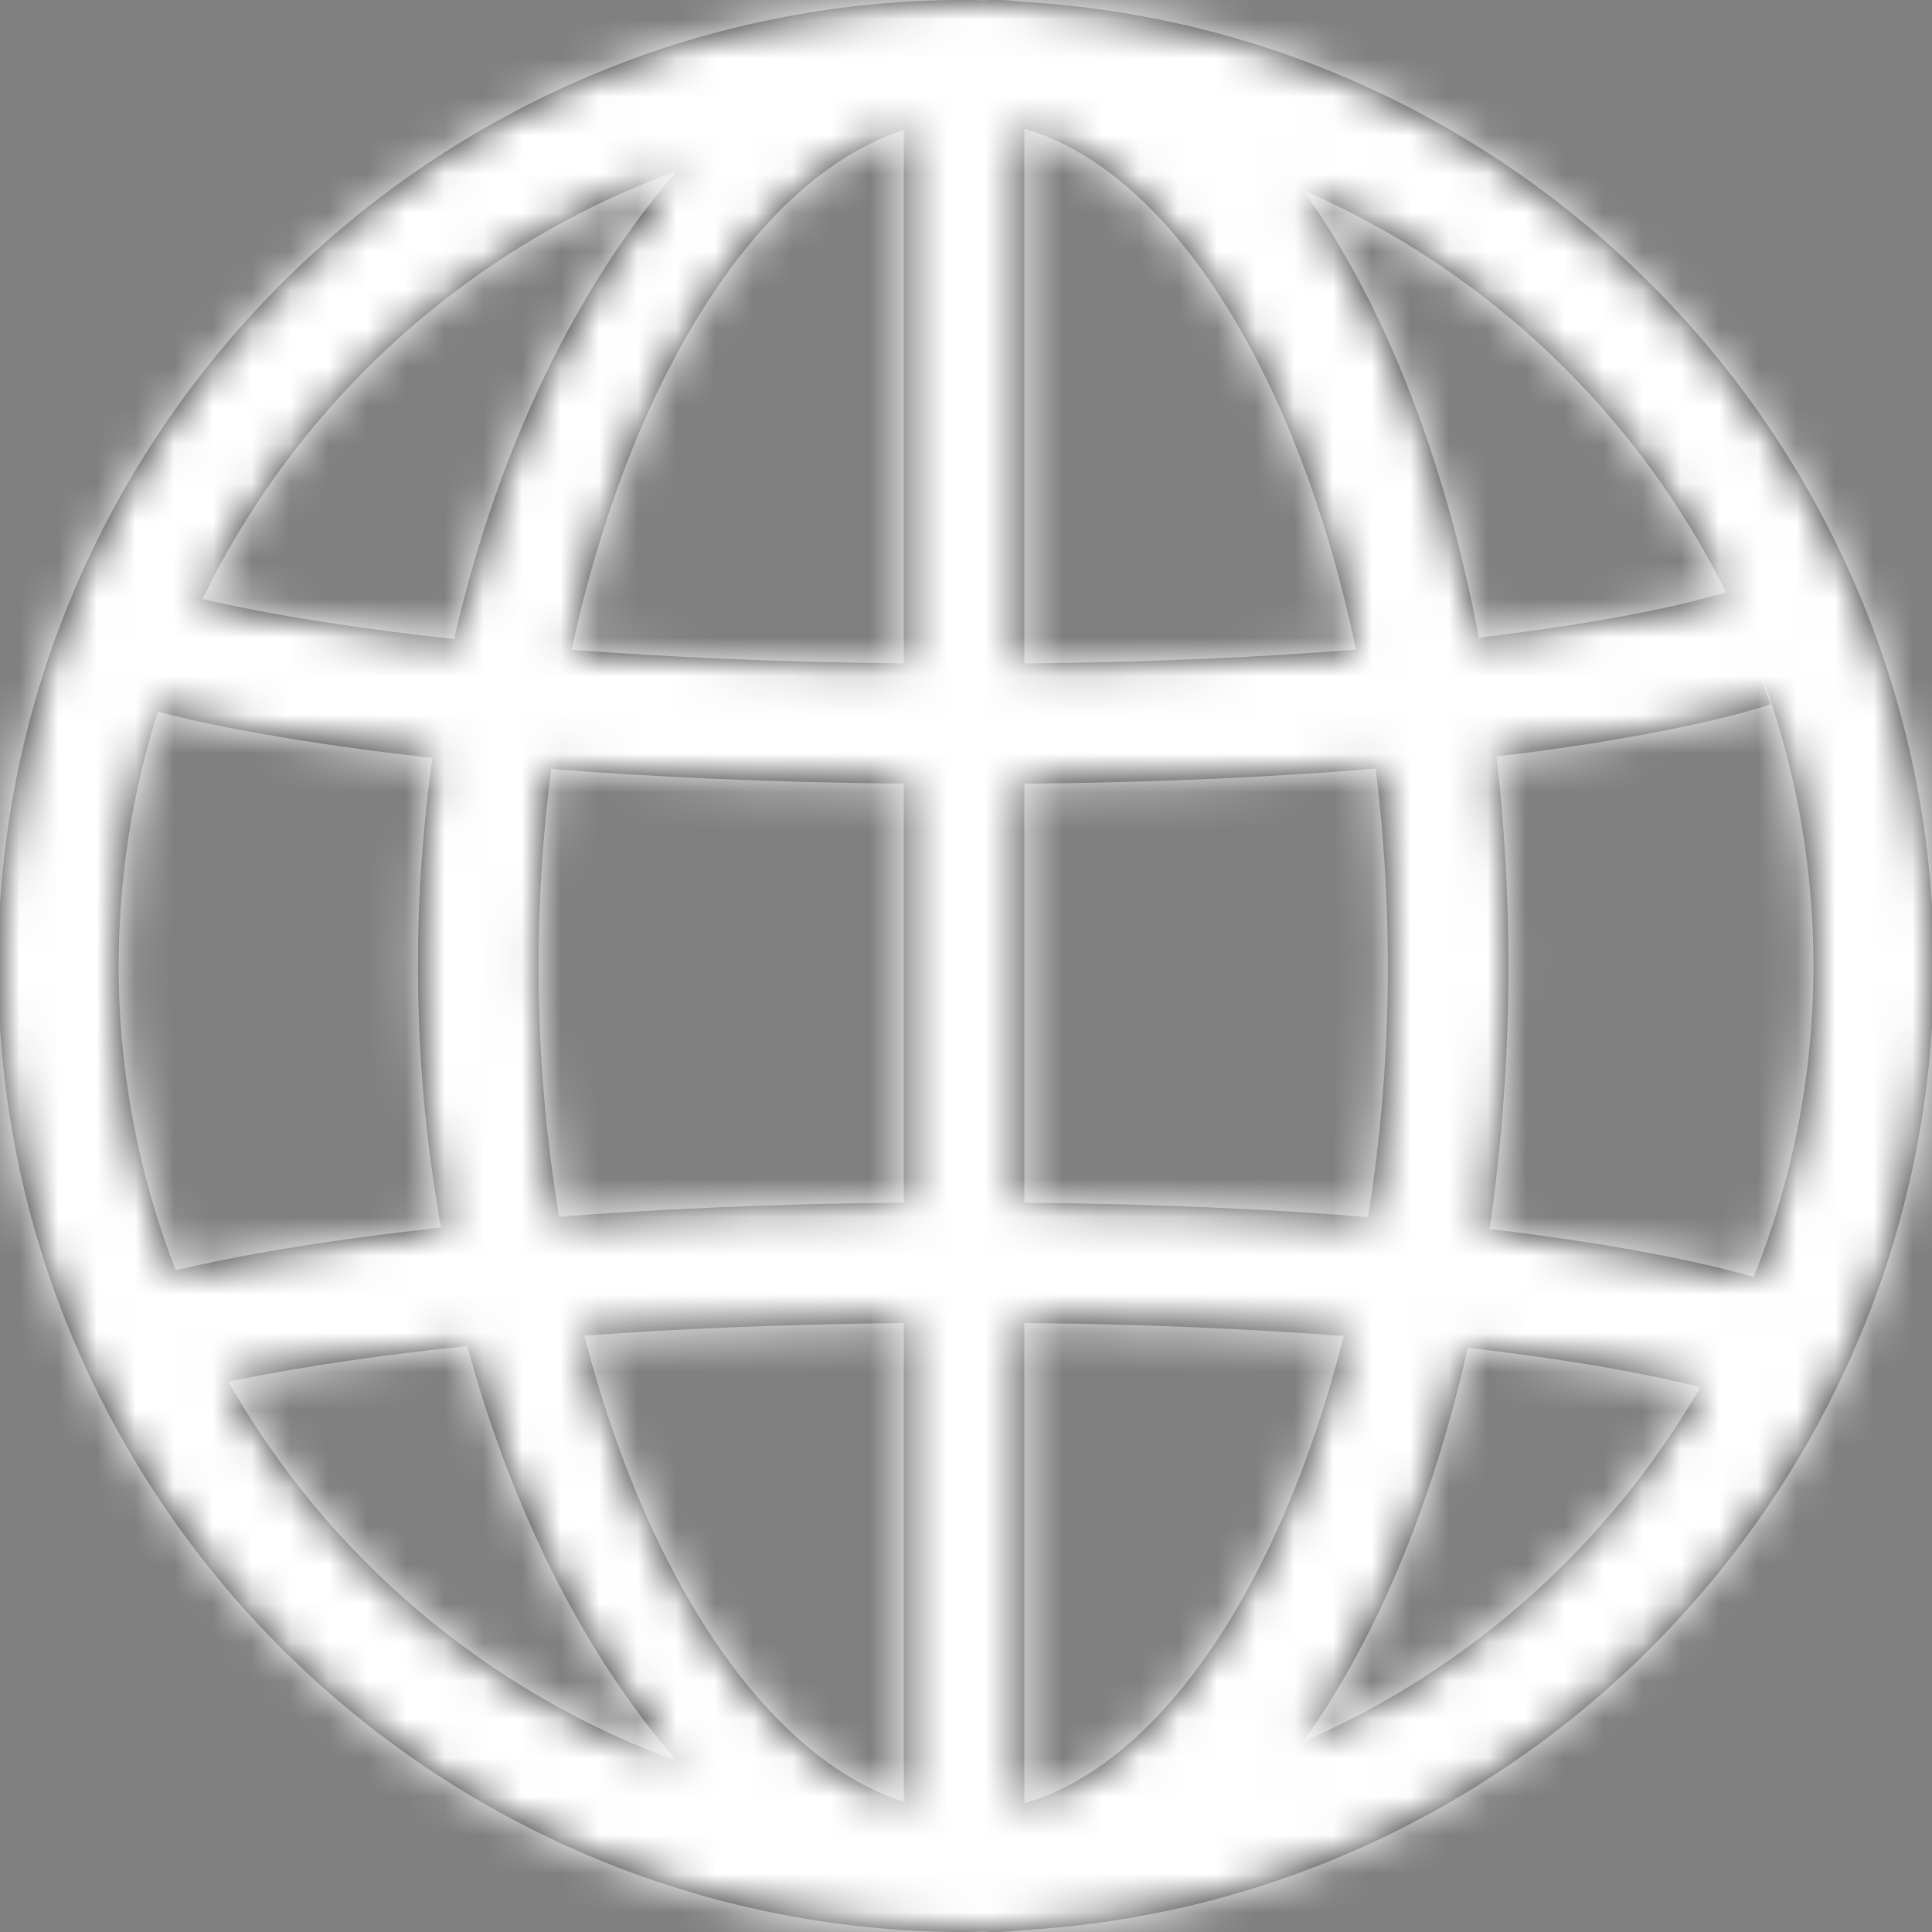 <svg width="50" height="50" viewBox="0 0 50 50" fill="none" xmlns="http://www.w3.org/2000/svg">
<rect x="0" y="0" width="50" height="50" fill="#808080" stroke="none"/>
<g clip-path="url(#clip0_2717_47578)">
<mask id="path-1-inside-1_2717_47578" fill="white">
<path d="M50.049 25C50.049 11.717 39.616 0.825 26.499 0.048C26.229 0.018 25.959 -0.002 25.682 -0.002C25.601 -0.002 25.52 0.006 25.438 0.009C25.293 0.006 25.148 -0.002 24.999 -0.002C11.187 -0.002 -0.051 11.214 -0.051 25C-0.051 38.785 11.187 50.001 24.999 50.001C25.146 50.001 25.293 49.992 25.438 49.989C25.52 49.992 25.601 50.001 25.682 50.001C25.957 50.001 26.227 49.982 26.499 49.951C39.616 49.175 50.049 38.282 50.049 25ZM45.388 33.048C44.527 32.798 42.365 32.256 38.549 31.807C38.865 29.65 39.038 27.37 39.038 25C39.038 23.131 38.931 21.322 38.73 19.579C43.565 19.001 45.684 18.275 45.824 18.225L45.243 16.584C46.329 19.176 46.931 22.018 46.931 25C46.931 27.84 46.38 30.554 45.388 33.048ZM13.938 25C13.938 23.251 14.054 21.543 14.266 19.901C16.799 20.1 19.831 20.248 23.39 20.281V31.123C19.923 31.156 16.962 31.297 14.47 31.489C14.126 29.428 13.938 27.248 13.938 25ZM26.51 3.331C30.341 4.442 33.623 9.761 35.091 16.812C32.729 17 29.885 17.139 26.51 17.17V3.331ZM23.391 3.368V17.168C20.054 17.136 17.196 16.998 14.794 16.815C16.294 9.851 19.601 4.571 23.391 3.368ZM23.391 34.239V46.628C19.855 45.506 16.741 40.839 15.121 34.567C17.452 34.395 20.206 34.272 23.391 34.239ZM26.51 46.668V34.239C29.73 34.27 32.469 34.398 34.773 34.578C33.181 40.932 30.085 45.634 26.51 46.668ZM26.51 31.125V20.282C30.09 20.25 33.101 20.098 35.601 19.892C35.806 21.537 35.918 23.247 35.918 24.998C35.918 27.251 35.737 29.436 35.404 31.498C32.943 31.298 29.994 31.157 26.51 31.125ZM44.668 15.328C44.196 15.475 42.224 16.035 38.271 16.501C37.39 11.817 35.796 7.812 33.724 4.92C38.487 6.99 42.373 10.697 44.669 15.328H44.668ZM17.52 4.423C14.97 7.35 12.89 11.56 11.752 16.539C8.213 16.156 6.091 15.704 5.243 15.5C7.72 10.39 12.129 6.381 17.518 4.425L17.52 4.423ZM4.084 18.417C4.685 18.579 6.96 19.146 11.191 19.614C10.949 21.343 10.816 23.145 10.816 25C10.816 27.357 11.029 29.625 11.415 31.771C7.782 32.164 5.548 32.634 4.546 32.875C3.598 30.428 3.071 27.775 3.071 24.998C3.071 22.706 3.427 20.493 4.085 18.415L4.084 18.417ZM5.912 35.759C7.048 35.518 9.082 35.15 12.093 34.836C13.279 39.215 15.207 42.922 17.52 45.576C12.582 43.782 8.473 40.265 5.912 35.759ZM33.723 45.076C35.59 42.475 37.066 38.971 37.985 34.881C41.082 35.236 43.026 35.653 44.005 35.9C41.662 39.956 38.056 43.195 33.723 45.076Z"/>
</mask>
<path d="M50.049 25C50.049 11.717 39.616 0.825 26.499 0.048C26.229 0.018 25.959 -0.002 25.682 -0.002C25.601 -0.002 25.52 0.006 25.438 0.009C25.293 0.006 25.148 -0.002 24.999 -0.002C11.187 -0.002 -0.051 11.214 -0.051 25C-0.051 38.785 11.187 50.001 24.999 50.001C25.146 50.001 25.293 49.992 25.438 49.989C25.52 49.992 25.601 50.001 25.682 50.001C25.957 50.001 26.227 49.982 26.499 49.951C39.616 49.175 50.049 38.282 50.049 25ZM45.388 33.048C44.527 32.798 42.365 32.256 38.549 31.807C38.865 29.65 39.038 27.37 39.038 25C39.038 23.131 38.931 21.322 38.73 19.579C43.565 19.001 45.684 18.275 45.824 18.225L45.243 16.584C46.329 19.176 46.931 22.018 46.931 25C46.931 27.84 46.38 30.554 45.388 33.048ZM13.938 25C13.938 23.251 14.054 21.543 14.266 19.901C16.799 20.1 19.831 20.248 23.39 20.281V31.123C19.923 31.156 16.962 31.297 14.47 31.489C14.126 29.428 13.938 27.248 13.938 25ZM26.51 3.331C30.341 4.442 33.623 9.761 35.091 16.812C32.729 17 29.885 17.139 26.51 17.17V3.331ZM23.391 3.368V17.168C20.054 17.136 17.196 16.998 14.794 16.815C16.294 9.851 19.601 4.571 23.391 3.368ZM23.391 34.239V46.628C19.855 45.506 16.741 40.839 15.121 34.567C17.452 34.395 20.206 34.272 23.391 34.239ZM26.51 46.668V34.239C29.73 34.27 32.469 34.398 34.773 34.578C33.181 40.932 30.085 45.634 26.51 46.668ZM26.51 31.125V20.282C30.09 20.25 33.101 20.098 35.601 19.892C35.806 21.537 35.918 23.247 35.918 24.998C35.918 27.251 35.737 29.436 35.404 31.498C32.943 31.298 29.994 31.157 26.51 31.125ZM44.668 15.328C44.196 15.475 42.224 16.035 38.271 16.501C37.39 11.817 35.796 7.812 33.724 4.92C38.487 6.99 42.373 10.697 44.669 15.328H44.668ZM17.52 4.423C14.97 7.35 12.89 11.56 11.752 16.539C8.213 16.156 6.091 15.704 5.243 15.5C7.72 10.39 12.129 6.381 17.518 4.425L17.52 4.423ZM4.084 18.417C4.685 18.579 6.96 19.146 11.191 19.614C10.949 21.343 10.816 23.145 10.816 25C10.816 27.357 11.029 29.625 11.415 31.771C7.782 32.164 5.548 32.634 4.546 32.875C3.598 30.428 3.071 27.775 3.071 24.998C3.071 22.706 3.427 20.493 4.085 18.415L4.084 18.417ZM5.912 35.759C7.048 35.518 9.082 35.15 12.093 34.836C13.279 39.215 15.207 42.922 17.52 45.576C12.582 43.782 8.473 40.265 5.912 35.759ZM33.723 45.076C35.59 42.475 37.066 38.971 37.985 34.881C41.082 35.236 43.026 35.653 44.005 35.9C41.662 39.956 38.056 43.195 33.723 45.076Z" fill="#252626"/>
<path d="M26.499 0.048L23.77 24.899L24.395 24.967L25.022 25.004L26.499 0.048ZM25.438 0.009L24.901 25.003L25.65 25.019L26.399 24.991L25.438 0.009ZM25.438 49.989L26.399 25.007L25.65 24.978L24.901 24.994L25.438 49.989ZM26.499 49.951L25.022 24.995L24.331 25.036L23.644 25.115L26.499 49.951ZM45.388 33.048L38.417 57.056L60.223 63.388L68.617 42.29L45.388 33.048ZM38.549 31.807L13.812 28.189L10.091 53.635L35.631 56.636L38.549 31.807ZM38.73 19.579L35.762 -5.244L11.056 -2.289L13.894 22.43L38.73 19.579ZM45.824 18.225L54.2 41.78L77.728 33.414L69.389 9.876L45.824 18.225ZM45.243 16.584L68.301 6.924L21.678 24.933L45.243 16.584ZM14.266 19.901L16.219 -5.022L-7.477 -6.879L-10.527 16.693L14.266 19.901ZM23.39 20.281H48.39V-4.49L23.62 -4.718L23.39 20.281ZM23.39 31.123L23.626 56.122L48.39 55.888V31.123H23.39ZM14.47 31.489L-10.19 35.602L-6.425 58.174L16.392 56.415L14.47 31.489ZM26.51 3.331L33.472 -20.68L1.51 -29.948V3.331H26.51ZM35.091 16.812L37.069 41.734L65.351 39.489L59.566 11.714L35.091 16.812ZM26.51 17.17H1.51V42.403L26.742 42.169L26.51 17.17ZM23.391 3.368H48.391V-30.796L15.828 -20.46L23.391 3.368ZM23.391 17.168L23.146 42.167L48.391 42.415V17.168H23.391ZM14.794 16.815L-9.645 11.551L-15.68 39.568L12.897 41.743L14.794 16.815ZM23.391 34.239H48.391V8.98L23.134 9.24L23.391 34.239ZM23.391 46.628L15.831 70.457L48.391 80.788V46.628H23.391ZM15.121 34.567L13.283 9.634L-16.572 11.836L-9.084 40.82L15.121 34.567ZM26.51 46.668H1.51V79.927L33.459 70.683L26.51 46.668ZM26.51 34.239L26.753 9.24L1.51 8.995V34.239H26.51ZM34.773 34.578L59.023 40.654L66.214 11.955L36.717 9.653L34.773 34.578ZM26.51 31.125H1.51V55.89L26.275 56.123L26.51 31.125ZM26.51 20.282L26.281 -4.717L1.51 -4.489V20.282H26.51ZM35.601 19.892L60.41 16.805L57.449 -6.996L33.545 -5.024L35.601 19.892ZM35.404 31.498L33.379 56.416L56.404 58.287L60.085 35.481L35.404 31.498ZM44.668 15.328V-9.672H40.867L37.238 -8.543L44.668 15.328ZM38.271 16.501L13.702 21.123L18.017 44.06L41.196 41.33L38.271 16.501ZM33.724 4.92L43.691 -18.007L-39.297 -54.083L13.401 19.479L33.724 4.92ZM44.669 15.328V40.328H84.974L67.066 4.22L44.669 15.328ZM17.52 4.423L36.368 20.846L-0.154 -13.259L17.52 4.423ZM11.752 16.539L9.064 41.394L31.171 43.785L36.124 22.108L11.752 16.539ZM5.243 15.5L-17.254 4.595L-30.791 32.524L-0.62 39.802L5.243 15.5ZM17.518 4.425L26.048 27.924L31.266 26.03L35.191 22.107L17.518 4.425ZM4.084 18.417L-13.59 0.735L-44.152 31.283L-2.436 42.552L4.084 18.417ZM11.191 19.614L35.95 23.08L39.519 -2.41L13.935 -5.235L11.191 19.614ZM11.415 31.771L14.098 56.627L40.766 53.748L36.02 27.348L11.415 31.771ZM4.546 32.875L-18.764 41.91L-10.865 62.288L10.386 57.183L4.546 32.875ZM4.085 18.415L27.92 25.96L-13.588 0.733L4.085 18.415ZM5.912 35.759L0.731 11.302L-32.716 18.387L-15.823 48.111L5.912 35.759ZM12.093 34.836L36.224 28.301L30.663 7.763L9.499 9.97L12.093 34.836ZM17.52 45.576L8.983 69.074L99.922 102.111L36.37 29.155L17.52 45.576ZM33.723 45.076L13.412 30.499L-39.397 104.079L43.679 68.008L33.723 45.076ZM37.985 34.881L40.83 10.043L18.515 7.487L13.593 29.402L37.985 34.881ZM44.005 35.9L65.652 48.407L82.213 19.746L50.114 11.658L44.005 35.9ZM50.049 25H75.049C75.049 -1.65 54.17 -23.358 27.977 -24.908L26.499 0.048L25.022 25.004C25.029 25.005 25.032 25.005 25.031 25.005C25.03 25.005 25.027 25.004 25.023 25.003C25.013 25.001 25.007 24.998 25.005 24.997C25.004 24.997 25.009 24.999 25.019 25.006C25.029 25.013 25.04 25.023 25.051 25.034C25.061 25.046 25.068 25.055 25.07 25.058C25.073 25.062 25.07 25.058 25.065 25.046C25.062 25.04 25.06 25.033 25.057 25.025C25.055 25.016 25.053 25.008 25.051 25C25.05 24.992 25.049 24.987 25.049 24.986C25.049 24.984 25.049 24.988 25.049 25H50.049ZM26.499 0.048L29.229 -24.802C28.409 -24.892 27.17 -25.002 25.682 -25.002V-0.002V24.998C24.747 24.998 24.049 24.929 23.77 24.899L26.499 0.048ZM25.682 -0.002V-25.002C25.266 -25.002 24.915 -24.992 24.66 -24.982C24.41 -24.973 24.21 -24.961 24.12 -24.956C24.075 -24.954 24.035 -24.951 24.03 -24.951C24.015 -24.95 24.035 -24.951 24.059 -24.953C24.109 -24.955 24.268 -24.965 24.477 -24.973L25.438 0.009L26.399 24.991C26.649 24.981 26.849 24.97 26.939 24.965C26.984 24.962 27.024 24.959 27.029 24.959C27.044 24.958 27.025 24.959 27 24.961C26.951 24.964 26.791 24.973 26.582 24.981C26.367 24.989 26.057 24.998 25.682 24.998V-0.002ZM25.438 0.009L25.976 -24.985C26.068 -24.983 26.132 -24.981 26.134 -24.981C26.135 -24.981 26.133 -24.981 26.112 -24.982C26.096 -24.982 26.06 -24.984 26.022 -24.985C25.883 -24.989 25.486 -25.002 24.999 -25.002V-0.002V24.998C24.819 24.998 24.674 24.996 24.579 24.994C24.531 24.993 24.492 24.992 24.466 24.991C24.44 24.99 24.422 24.99 24.418 24.989C24.416 24.989 24.417 24.989 24.438 24.99C24.452 24.991 24.487 24.992 24.524 24.993C24.564 24.994 24.617 24.996 24.679 24.998C24.741 24.999 24.816 25.001 24.901 25.003L25.438 0.009ZM24.999 -0.002V-25.002C-2.575 -25.002 -25.051 -2.639 -25.051 25H-0.051H24.949C24.949 24.988 24.95 24.983 24.95 24.985C24.949 24.988 24.949 24.993 24.947 25.001C24.943 25.018 24.938 25.035 24.933 25.046C24.929 25.057 24.927 25.058 24.931 25.053C24.935 25.047 24.943 25.036 24.955 25.024C24.967 25.012 24.979 25.003 24.988 24.996C24.997 24.991 24.999 24.99 24.995 24.992C24.989 24.994 24.981 24.997 24.972 24.999C24.969 25 24.968 24.999 24.97 24.999C24.973 24.999 24.982 24.998 24.999 24.998V-0.002ZM-0.051 25H-25.051C-25.051 52.638 -2.575 75.001 24.999 75.001V50.001V25.001C24.982 25.001 24.973 25 24.97 25C24.968 25 24.969 25 24.972 25C24.981 25.002 24.989 25.005 24.995 25.007C24.999 25.009 24.997 25.009 24.988 25.003C24.979 24.997 24.967 24.987 24.955 24.975C24.943 24.963 24.935 24.953 24.931 24.947C24.927 24.941 24.929 24.943 24.933 24.953C24.938 24.965 24.943 24.981 24.947 24.998C24.949 25.006 24.949 25.012 24.95 25.014C24.95 25.016 24.949 25.012 24.949 25H-0.051ZM24.999 50.001V75.001C25.298 75.001 25.553 74.996 25.741 74.992C25.926 74.987 26.078 74.981 26.152 74.979C26.187 74.977 26.225 74.976 26.233 74.976C26.249 74.975 26.243 74.975 26.231 74.976C26.209 74.977 26.111 74.98 25.976 74.983L25.438 49.989L24.901 24.994C24.794 24.997 24.7 24.999 24.622 25.002C24.544 25.004 24.477 25.006 24.427 25.008C24.378 25.01 24.336 25.012 24.315 25.012C24.3 25.013 24.299 25.013 24.291 25.013C24.285 25.014 24.285 25.014 24.287 25.014C24.29 25.013 24.31 25.013 24.341 25.012C24.372 25.011 24.419 25.009 24.477 25.008C24.593 25.005 24.774 25.001 24.999 25.001V50.001ZM25.438 49.989L24.477 74.97C24.189 74.959 23.968 74.945 23.88 74.939C23.835 74.936 23.802 74.934 23.806 74.934C23.807 74.935 23.807 74.935 23.811 74.935C23.814 74.935 23.819 74.935 23.825 74.936C23.837 74.937 23.857 74.938 23.881 74.94C23.967 74.945 24.195 74.961 24.481 74.974C24.774 74.987 25.188 75.001 25.682 75.001V50.001V25.001C26.136 25.001 26.509 25.014 26.762 25.026C27.007 25.037 27.194 25.049 27.239 25.052C27.258 25.054 27.284 25.056 27.253 25.053C27.238 25.052 27.184 25.049 27.118 25.044C26.99 25.036 26.728 25.02 26.399 25.007L25.438 49.989ZM25.682 50.001V75.001C27.098 75.001 28.341 74.904 29.354 74.788L26.499 49.951L23.644 25.115C24.114 25.061 24.816 25.001 25.682 25.001V50.001ZM26.499 49.951L27.977 74.907C54.17 73.357 75.049 51.649 75.049 25H50.049H25.049C25.049 25.011 25.049 25.015 25.049 25.014C25.049 25.012 25.05 25.007 25.051 24.999C25.053 24.991 25.055 24.983 25.057 24.974C25.06 24.966 25.062 24.959 25.065 24.953C25.07 24.941 25.073 24.938 25.07 24.941C25.068 24.945 25.061 24.954 25.051 24.965C25.04 24.976 25.029 24.986 25.019 24.993C25.009 25 25.004 25.002 25.005 25.002C25.007 25.001 25.013 24.998 25.023 24.996C25.027 24.995 25.03 24.994 25.031 24.994C25.032 24.994 25.029 24.994 25.022 24.995L26.499 49.951ZM45.388 33.048L52.36 9.04C50.039 8.366 46.509 7.571 41.467 6.978L38.549 31.807L35.631 56.636C38.221 56.941 39.016 57.23 38.417 57.056L45.388 33.048ZM38.549 31.807L63.286 35.426C63.776 32.075 64.038 28.586 64.038 25H39.038H14.038C14.038 26.154 13.954 27.224 13.812 28.189L38.549 31.807ZM39.038 25H64.038C64.038 22.169 63.875 19.408 63.567 16.728L38.73 19.579L13.894 22.43C13.986 23.235 14.038 24.093 14.038 25H39.038ZM38.73 19.579L41.699 44.402C48.096 43.637 52.062 42.54 54.2 41.78L45.824 18.225L37.449 -5.331C38.408 -5.672 38.809 -5.745 38.528 -5.682C38.27 -5.623 37.382 -5.438 35.762 -5.244L38.73 19.579ZM45.824 18.225L69.389 9.876L68.808 8.235L45.243 16.584L21.678 24.933L22.259 26.573L45.824 18.225ZM45.243 16.584L22.185 26.244C22.018 25.847 21.93 25.411 21.93 25H46.931H71.93C71.93 18.626 70.639 12.505 68.301 6.924L45.243 16.584ZM46.931 25H21.93C21.93 24.585 22.015 24.168 22.159 23.806L45.388 33.048L68.617 42.29C70.746 36.94 71.93 31.095 71.93 25H46.931ZM13.938 25H38.938C38.938 24.349 38.982 23.713 39.06 23.109L14.266 19.901L-10.527 16.693C-10.874 19.374 -11.062 22.153 -11.062 25H13.938ZM14.266 19.901L12.314 44.825C15.429 45.069 19.035 45.242 23.159 45.28L23.39 20.281L23.62 -4.718C20.626 -4.746 18.17 -4.87 16.219 -5.022L14.266 19.901ZM23.39 20.281H-1.61V31.123H23.39H48.39V20.281H23.39ZM23.39 31.123L23.153 6.124C19.145 6.162 15.621 6.326 12.547 6.563L14.47 31.489L16.392 56.415C18.302 56.267 20.701 56.15 23.626 56.122L23.39 31.123ZM14.47 31.489L39.129 27.376C39.011 26.671 38.938 25.867 38.938 25H13.938H-11.062C-11.062 28.629 -10.76 32.184 -10.19 35.602L14.47 31.489ZM26.51 3.331L19.548 27.342C16.28 26.394 14.036 24.819 12.745 23.682C11.462 22.553 10.795 21.582 10.544 21.185C10.086 20.459 10.343 20.597 10.617 21.91L35.091 16.812L59.566 11.714C58.371 5.976 56.253 -0.071 52.83 -5.497C49.687 -10.478 43.617 -17.738 33.472 -20.68L26.51 3.331ZM35.091 16.812L33.114 -8.11C31.357 -7.97 29.097 -7.855 26.279 -7.829L26.51 17.17L26.742 42.169C30.674 42.132 34.1 41.969 37.069 41.734L35.091 16.812ZM26.51 17.17H51.51V3.331H26.51H1.51V17.17H26.51ZM23.391 3.368H-1.609V17.168H23.391H48.391V3.368H23.391ZM23.391 17.168L23.637 -7.83C20.848 -7.858 18.541 -7.972 16.692 -8.113L14.794 16.815L12.897 41.743C15.851 41.968 19.26 42.129 23.146 42.167L23.391 17.168ZM14.794 16.815L39.234 22.079C39.501 20.842 39.752 20.683 39.333 21.342C39.103 21.703 38.487 22.596 37.303 23.653C36.119 24.709 34.031 26.22 30.954 27.197L23.391 3.368L15.828 -20.46C6.134 -17.383 0.257 -10.391 -2.865 -5.479C-6.259 -0.138 -8.412 5.825 -9.645 11.551L14.794 16.815ZM23.391 34.239H-1.609V46.628H23.391H48.391V34.239H23.391ZM23.391 46.628L30.952 22.798C33.824 23.709 35.833 25.088 37.04 26.115C38.242 27.138 38.913 28.034 39.206 28.463C39.745 29.256 39.586 29.318 39.326 28.314L15.121 34.567L-9.084 40.82C-7.723 46.087 -5.516 51.619 -2.13 56.594C1.036 61.246 6.746 67.575 15.831 70.457L23.391 46.628ZM15.121 34.567L16.959 59.499C18.732 59.368 20.956 59.265 23.649 59.237L23.391 34.239L23.134 9.24C19.455 9.278 16.173 9.421 13.283 9.634L15.121 34.567ZM26.51 46.668H51.51V34.239H26.51H1.51V46.668H26.51ZM26.51 34.239L26.268 59.237C28.965 59.264 31.135 59.37 32.828 59.502L34.773 34.578L36.717 9.653C33.804 9.426 30.495 9.276 26.753 9.24L26.51 34.239ZM34.773 34.578L10.522 28.502C10.254 29.571 10.092 29.477 10.677 28.612C10.994 28.142 11.721 27.171 13.025 26.077C14.342 24.974 16.506 23.538 19.562 22.653L26.51 46.668L33.459 70.683C42.979 67.929 48.892 61.357 52.093 56.624C55.518 51.561 57.699 45.939 59.023 40.654L34.773 34.578ZM26.51 31.125H51.51V20.282H26.51H1.51V31.125H26.51ZM26.51 20.282L26.739 45.281C30.896 45.243 34.517 45.066 37.656 44.807L35.601 19.892L33.545 -5.024C31.684 -4.87 29.284 -4.744 26.281 -4.717L26.51 20.282ZM35.601 19.892L10.792 22.978C10.874 23.636 10.918 24.314 10.918 24.998H35.918H60.918C60.918 22.179 60.737 19.439 60.41 16.805L35.601 19.892ZM35.918 24.998H10.918C10.918 25.921 10.843 26.773 10.723 27.515L35.404 31.498L60.085 35.481C60.63 32.098 60.918 28.582 60.918 24.998H35.918ZM35.404 31.498L37.429 6.58C34.312 6.327 30.763 6.164 26.746 6.126L26.51 31.125L26.275 56.123C29.226 56.151 31.574 56.269 33.379 56.416L35.404 31.498ZM44.668 15.328L37.238 -8.543C38.395 -8.903 37.948 -8.634 35.347 -8.327L38.271 16.501L41.196 41.33C46.501 40.705 49.997 39.852 52.098 39.198L44.668 15.328ZM38.271 16.501L62.84 11.879C61.476 4.629 58.772 -3.044 54.047 -9.639L33.724 4.92L13.401 19.479C13.052 18.992 13.042 18.841 13.184 19.203C13.318 19.541 13.524 20.177 13.702 21.123L38.271 16.501ZM33.724 4.92L23.757 27.847C23.099 27.561 22.589 27.074 22.273 26.436L44.669 15.328L67.066 4.22C62.156 -5.681 53.874 -13.581 43.691 -18.007L33.724 4.92ZM44.669 15.328V-9.672H44.668V15.328V40.328H44.669V15.328ZM17.52 4.423L-1.329 -12C-7.076 -5.405 -10.745 2.767 -12.62 10.97L11.752 16.539L36.124 22.108C36.301 21.332 36.51 20.81 36.639 20.541C36.779 20.251 36.752 20.406 36.368 20.846L17.52 4.423ZM11.752 16.539L14.441 -8.316C11.93 -8.588 10.87 -8.86 11.106 -8.803L5.243 15.5L-0.62 39.802C1.313 40.269 4.497 40.9 9.064 41.394L11.752 16.539ZM5.243 15.5L27.739 26.404C27.397 27.11 26.819 27.645 26.048 27.924L17.518 4.425L8.988 -19.075C-2.561 -14.883 -11.958 -6.33 -17.254 4.595L5.243 15.5ZM17.518 4.425L35.191 22.107L35.193 22.105L17.52 4.423L-0.154 -13.259L-0.155 -13.257L17.518 4.425ZM4.084 18.417L-2.436 42.552C-0.562 43.058 2.977 43.859 8.448 44.463L11.191 19.614L13.935 -5.235C10.944 -5.566 9.932 -5.899 10.603 -5.718L4.084 18.417ZM11.191 19.614L-13.567 16.147C-13.966 18.993 -14.184 21.953 -14.184 25H10.816H35.816C35.816 24.337 35.864 23.694 35.95 23.08L11.191 19.614ZM10.816 25H-14.184C-14.184 28.859 -13.836 32.606 -13.191 36.195L11.415 31.771L36.02 27.348C35.894 26.643 35.816 25.856 35.816 25H10.816ZM11.415 31.771L8.732 6.916C4.053 7.421 0.763 8.072 -1.294 8.566L4.546 32.875L10.386 57.183C10.332 57.196 11.511 56.906 14.098 56.627L11.415 31.771ZM4.546 32.875L27.856 23.839C27.988 24.18 28.071 24.585 28.071 24.998H3.071H-21.929C-21.929 30.964 -20.793 36.676 -18.764 41.91L4.546 32.875ZM3.071 24.998H28.071C28.071 25.308 28.021 25.639 27.92 25.96L4.085 18.415L-19.749 10.871C-21.166 15.348 -21.929 20.103 -21.929 24.998H3.071ZM4.085 18.415L-13.588 0.733L-13.59 0.735L4.084 18.417L21.757 36.099L21.759 36.097L4.085 18.415ZM5.912 35.759L11.092 60.216C11.363 60.159 12.534 59.925 14.687 59.701L12.093 34.836L9.499 9.97C5.631 10.374 2.732 10.878 0.731 11.302L5.912 35.759ZM12.093 34.836L-12.038 41.37C-10.046 48.726 -6.552 56.004 -1.331 61.997L17.52 45.576L36.37 29.155C36.551 29.363 36.649 29.504 36.684 29.557C36.72 29.61 36.708 29.599 36.663 29.511C36.569 29.326 36.393 28.925 36.224 28.301L12.093 34.836ZM17.52 45.576L26.056 22.079C26.78 22.342 27.313 22.82 27.647 23.407L5.912 35.759L-15.823 48.111C-10.368 57.711 -1.616 65.223 8.983 69.074L17.52 45.576ZM33.723 45.076L54.033 59.653C58.323 53.676 60.921 46.846 62.377 40.359L37.985 34.881L13.593 29.402C13.422 30.161 13.248 30.646 13.151 30.877C13.048 31.123 13.089 30.95 13.412 30.499L33.723 45.076ZM37.985 34.881L35.141 59.718C37.207 59.955 38.056 60.182 37.897 60.142L44.005 35.9L50.114 11.658C47.995 11.123 44.957 10.516 40.83 10.043L37.985 34.881ZM44.005 35.9L22.359 23.392C22.674 22.848 23.148 22.413 23.766 22.144L33.723 45.076L43.679 68.008C52.963 63.977 60.65 57.064 65.652 48.407L44.005 35.9Z" fill="white" mask="url(#path-1-inside-1_2717_47578)"/>
</g>
<defs>
<clipPath id="clip0_2717_47578">
<rect width="50" height="50" fill="white"/>
</clipPath>
</defs>
</svg>
